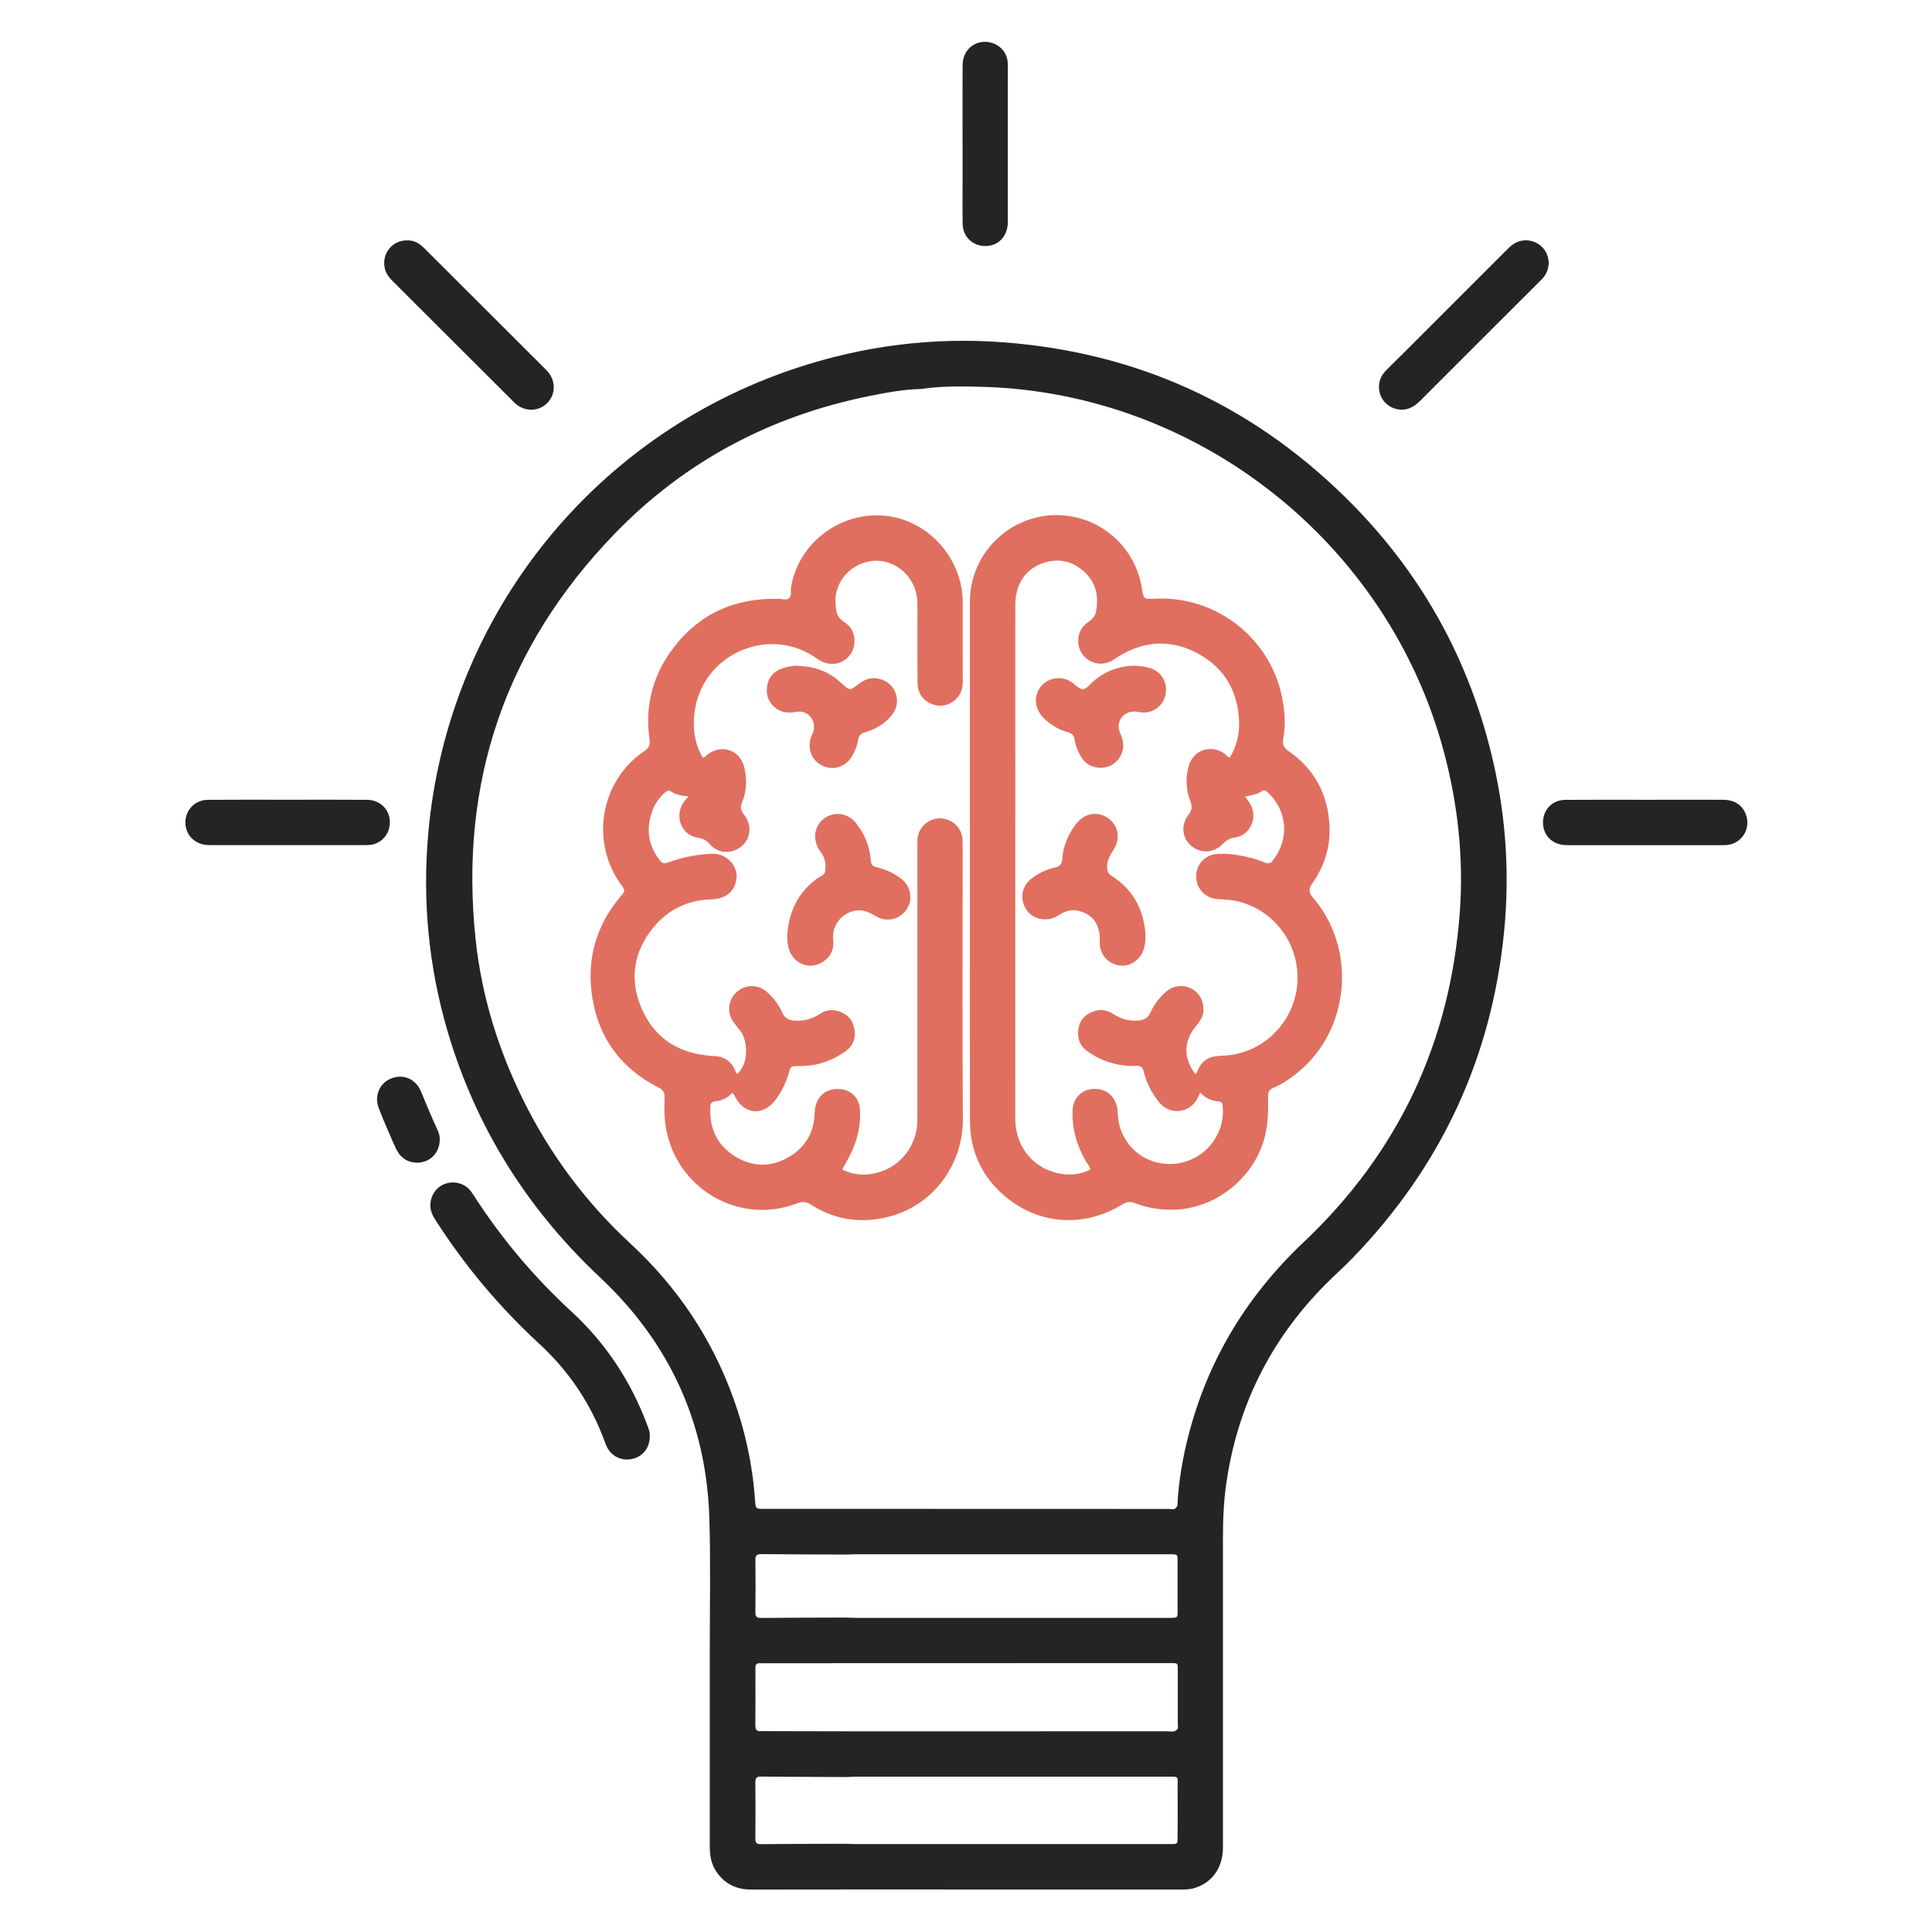 <?xml version="1.0" encoding="UTF-8"?><svg xmlns="http://www.w3.org/2000/svg" width="512" height="512" viewBox="0 0 512 512"><g id="a"><path id="b" d="M347.7,234.22c3.26-4.59,4.89-9.74,4.63-15.31-.39-8.3-3.91-15.08-10.83-19.85-1.37-.95-1.69-1.88-1.42-3.37,.7-3.75,.4-7.47-.38-11.18-3.21-15.31-17.23-26.68-33.71-25.85-2.92,.15-2.92,.09-3.36-2.7-2.12-13.54-15.44-22.22-28.63-18.65-9.96,2.7-16.95,11.77-16.96,22.12-.02,22.94,0,45.88,0,68.81,0,4.56,0,9.11,0,13.67,0,18.38-.03,36.76,.01,55.15,.02,7.39,2.69,13.78,8.05,18.86,9.01,8.54,21.67,9.8,32.25,3.31,1.22-.75,2.18-.9,3.52-.37,3.84,1.5,7.8,1.99,11.97,1.6,10.16-.94,19.81-8.77,22.42-19.48,.84-3.47,.86-6.96,.79-10.47-.02-1.1,.32-1.74,1.36-2.2,2.96-1.29,5.56-3.14,7.92-5.32,12.73-11.72,13.85-32.25,2.47-45.29q-1.42-1.63-.12-3.48Zm-20.76,45.23c-1.25,.23-2.54,.33-3.81,.38-2.87,.1-4.83,1.41-5.83,4.13-.08,.21-.26,.38-.5,.72-3.23-4.29-3.17-8.68,.08-12.67,1.02-1.25,1.98-2.48,2.05-4.21,.1-2.58-1.13-4.81-3.34-5.88-2.22-1.07-4.8-.73-6.69,.99-1.67,1.52-3.09,3.28-3.98,5.35-.72,1.67-1.95,2.13-3.58,2.21-2.24,.12-4.26-.45-6.14-1.64-1.54-.98-3.14-1.48-5-.93-2.36,.7-3.93,2.17-4.38,4.58-.45,2.46,.24,4.62,2.35,6.12,3.12,2.22,6.6,3.52,10.43,3.83,.79,.07,1.6,.11,2.39,.04,1.24-.11,1.83,.29,2.13,1.6,.65,2.83,2.01,5.37,3.77,7.69,1,1.33,2.29,2.23,3.92,2.57,2.43,.51,5.03-.69,6.34-2.9,.32-.54,.55-1.13,.91-1.9,1.4,1.49,3.02,2.24,4.9,2.36,.85,.05,1,.53,1.07,1.26,.75,7.74-5.12,14.68-12.93,15.28-7.81,.6-14.42-5.16-14.86-12.97-.05-.88-.09-1.75-.34-2.6-.88-2.96-3.46-4.62-6.63-4.24-2.81,.34-4.9,2.57-5.02,5.53-.21,4.84,1.06,9.32,3.46,13.5,.43,.75,1.09,1.38,1.25,2.27-6.54,3.5-17.13,.05-19.46-9.65-.32-1.31-.46-2.66-.45-4.04,.02-45.32,.01-90.63,.02-135.95,0-5.74,2.98-9.9,8.14-11.3,3.97-1.08,7.46-.02,10.36,2.77,2.97,2.85,3.64,6.44,2.87,10.37-.25,1.28-1.11,2.06-2.11,2.77-1.66,1.18-2.58,2.78-2.6,4.87-.04,4.59,4.68,7.54,8.76,5.43,.71-.36,1.34-.87,2.02-1.28,6.94-4.21,14.1-4.52,21.16-.6,7.16,3.98,10.6,10.39,10.71,18.55,.04,3.24-.95,6.46-2.46,8.88-.7-.06-.99-.72-1.5-1.07-3.58-2.48-8.18-.9-9.39,3.31-.91,3.16-.74,6.34,.43,9.41,.5,1.31,.5,2.26-.44,3.45-2.18,2.78-1.78,6.29,.73,8.36,2.55,2.11,5.96,1.91,8.4-.62,.93-.97,1.87-1.47,3.24-1.66,3.91-.56,5.98-5.22,4.01-8.73-.38-.68-.89-1.3-1.45-2.09,1.6-.35,3.16-.53,4.48-1.44,.82-.57,1.34,.15,1.83,.63,4.26,4.07,5.55,10.71,1.98,16.44-.21,.34-.49,.64-.69,.98-.62,1.07-1.4,1.35-2.58,.82-2.27-1.02-4.68-1.53-7.13-1.95-1.67-.28-3.34-.34-5.01-.29-3.27,.09-5.75,2.59-5.84,5.79-.09,3.18,2.27,5.88,5.49,6.17,1.67,.15,3.33,.13,4.99,.49,9.65,2.06,16.49,10.62,16.39,20.58-.1,9.87-7.25,18.39-16.93,20.13Z" style="fill:#e06f60;"/><path d="M255.09,224.26c0-.56,.02-1.12,0-1.68-.17-3.05-2.39-5.34-5.48-5.68-2.76-.3-5.62,1.66-6.31,4.45-.22,.91-.18,1.9-.18,2.86,0,23.5,0,47,0,70.5,0,.96,.01,1.92-.03,2.88-.27,5.92-4.17,11.14-9.79,12.94-3.42,1.1-6.79,1.05-10.12-.6,.9-1.66,1.78-3.09,2.47-4.6,1.68-3.68,2.61-7.56,2.2-11.62-.3-2.99-2.52-4.96-5.4-5.12-3.15-.17-5.45,1.46-6.29,4.41-.24,.86-.26,1.73-.31,2.61-.3,4.84-2.61,8.54-6.72,10.97-4.82,2.85-9.82,2.76-14.52-.25-4.71-3.01-6.68-7.54-6.35-13.12,.05-.92,.42-1.25,1.28-1.34,1.72-.18,3.25-.82,4.52-2.29,.29,.32,.43,.42,.49,.55,2.39,5.28,7.58,5.88,11.06,1.24,1.6-2.13,2.7-4.51,3.44-7.07,.51-1.76,.53-1.76,2.43-1.78,.48,0,.96,0,1.44-.02,4.03-.13,7.66-1.49,10.95-3.74,2.18-1.5,3.05-3.63,2.52-6.25-.52-2.53-2.14-4-4.61-4.65-1.77-.47-3.31,.04-4.76,.98-1.94,1.26-4.05,1.81-6.37,1.64-1.55-.11-2.69-.59-3.36-2.16-.89-2.07-2.3-3.84-3.96-5.36-2.41-2.21-5.93-2.15-8.24,.08-2.24,2.16-2.49,5.56-.56,8.05,.54,.69,1.12,1.36,1.64,2.06,2.32,3.1,2.04,9.11-.83,11.47-.13-.2-.3-.38-.38-.6-1.07-2.78-3.07-4.17-6.06-4.17-.64,0-1.27-.13-1.91-.2-8.19-.94-14.01-5.25-17.12-12.8-3.13-7.59-1.88-14.78,3.32-21.11,3.96-4.82,9.22-7.24,15.49-7.41,3.93-.1,6.52-2.6,6.52-6.15,0-3.07-2.84-6.09-6.5-5.92-3.79,.17-7.45,.8-11,2.07-2,.72-2.15,.7-3.35-1-2.81-3.99-3.07-8.28-1.36-12.76,.67-1.74,1.77-3.21,3.15-4.46,.49-.45,.99-.86,1.68-.37,1.34,.93,2.9,1.18,4.64,1.29-.51,.63-.94,1.1-1.3,1.61-2.5,3.66-.59,8.67,3.66,9.33,1.37,.21,2.32,.66,3.21,1.68,1.46,1.65,3.36,2.45,5.59,2,4.68-.94,6.55-6.02,3.52-9.84-.88-1.11-1.01-1.91-.48-3.19,1.25-3.04,1.36-6.25,.54-9.41-1.15-4.41-5.73-6.01-9.46-3.44-.5,.34-.81,1-1.53,.99-2.03-3.53-2.73-7.47-2.15-12.01,1.91-14.95,18.75-22.9,31.49-14.87,.74,.47,1.44,1.02,2.23,1.41,4.18,2.04,8.77-.92,8.67-5.56-.05-2.07-.93-3.7-2.65-4.83-1.04-.69-1.86-1.5-2.11-2.77-.39-1.98-.46-3.96,.16-5.92,1.58-4.98,6.54-8.16,11.71-7.52,5.02,.62,9.13,5.02,9.51,10.24,.11,1.51,.05,3.04,.06,4.55,0,5.83-.03,11.67,.02,17.5,.02,2.83,1.6,4.89,4.22,5.75,2.31,.75,4.85-.03,6.46-1.99,1.01-1.24,1.32-2.67,1.31-4.25-.03-6.95,0-13.91-.01-20.86,0-12.25-10.27-23.43-23.5-23.05-10.82,.32-20.36,8.47-22,19.15-.14,.93,.24,2.1-.47,2.76-.8,.75-1.98,.13-2.99,.2-.56,.04-1.12-.02-1.68,0-11.54,.2-20.65,5.07-27.14,14.55-4.59,6.71-6.37,14.21-5.26,22.32,.19,1.38,.19,2.47-1.28,3.45-11.47,7.66-14.68,23.75-6.17,35.51,1.13,1.56,1.08,1.56-.23,3.11-6.64,7.88-9.08,17.02-7.39,27.06,1.8,10.68,7.75,18.58,17.46,23.49,1.29,.65,1.7,1.4,1.64,2.75-.13,3.04-.07,6.07,.57,9.06,3.28,15.47,19.55,24.67,34.55,18.91,1.42-.54,2.46-.45,3.75,.38,5.31,3.42,11.23,4.67,17.42,3.79,14.51-2.06,22.84-14.44,22.76-26.38-.16-24.14-.05-48.28-.05-72.41Z" style="fill:#e06f60;"/><path d="M226.49,241.35c2.11-.43,3.86,.41,5.63,1.46,2.93,1.73,6.41,.86,8.19-1.91,1.71-2.66,1.07-6.12-1.56-8.09-1.73-1.3-3.66-2.25-5.77-2.81-2.07-.55-2.07-.6-2.29-2.67-.37-3.43-1.7-6.47-3.81-9.16-2.1-2.69-5.63-3.23-8.33-1.37-2.66,1.83-3.31,5.32-1.54,8.28,.33,.55,.72,1.05,1.04,1.61,.75,1.31,.82,2.74,.62,4.19-.16,1.13-1.3,1.32-2.04,1.86-5.18,3.81-7.7,8.99-8.01,15.33-.05,1.06,.11,2.08,.35,3.09,.73,3.07,3.63,5.15,6.55,4.7,3.3-.52,5.71-3.33,5.29-6.58-.44-3.4,1.59-7.07,5.68-7.91Z" style="fill:#e06f60;"/><path d="M215.02,195.08c-1.23,3.21,.03,6.52,2.99,7.87,3.02,1.37,6.29,.22,7.96-2.84,.69-1.27,1.2-2.61,1.45-4.04,.19-1.1,.68-1.73,1.91-2.05,2.67-.71,4.99-2.18,6.82-4.26,2.87-3.27,1.64-8.15-2.41-9.64-2.2-.81-4.22-.37-6.07,1.07-2.49,1.94-2.49,1.91-4.84-.28-3.11-2.9-6.83-4.34-11.74-4.48-.79-.08-2.21,.23-3.58,.64-2.33,.7-3.82,2.29-4.21,4.74-.4,2.51,.44,4.59,2.56,6.04,1.53,1.04,3.19,1.17,5.03,.81,3.3-.64,5.7,2.4,4.53,5.57-.11,.3-.28,.57-.4,.87Z" style="fill:#e06f60;"/><path d="M294.66,232.17c-.94-.6-1.26-1.29-1.27-2.33-.02-1.78,.76-3.19,1.7-4.63,1.95-2.97,1.25-6.6-1.5-8.45-2.84-1.9-6.27-1.24-8.45,1.64-2.07,2.73-3.41,5.79-3.64,9.22-.09,1.34-.5,1.95-1.85,2.25-2.35,.53-4.53,1.57-6.43,3.08-2.14,1.7-2.84,4.39-1.86,6.89,.95,2.45,3.1,3.82,5.8,3.8,1.34,0,2.47-.52,3.57-1.21,1.61-1.01,3.31-1.51,5.24-1.01,3.65,.95,5.55,3.56,5.47,7.64,0,.24,0,.48,0,.72,.04,3.24,2.13,5.63,5.29,6.08,2.91,.41,5.76-1.69,6.51-4.79,.44-1.81,.38-3.65,.1-5.47-.89-5.77-3.74-10.3-8.68-13.43Z" style="fill:#e06f60;"/><path d="M304.54,176.99c-2.25-.61-4.54-.73-6.86-.29-3.57,.68-6.57,2.34-9.07,4.95-1.16,1.21-1.7,1.27-3.06,.39-.33-.21-.63-.49-.92-.76-2.69-2.43-6.78-1.86-8.75,.61-2.14,2.69-1.71,6.3,1.07,8.75,1.76,1.55,3.71,2.82,5.98,3.38,1.26,.31,1.7,.96,1.87,2.09,.24,1.6,.88,3.06,1.7,4.44,1.16,1.95,2.92,2.87,5.17,2.92,4.02,.04,6.92-3.87,5.74-7.74-.19-.61-.47-1.18-.69-1.78-.63-1.76-.1-3.61,1.4-4.65,1.18-.82,2.44-.86,3.87-.58,3.18,.61,6.18-1.46,6.86-4.52,.73-3.27-1.06-6.34-4.3-7.23Z" style="fill:#e06f60;"/></g><g id="c"><path id="d" d="M356.22,131.49c-25.15-24.58-55.36-38.15-90.37-40.78-18.67-1.4-36.98,.93-54.8,6.82-55.2,18.26-93.73,67.85-97.78,126.13-1.26,18.02,.85,35.72,6.36,52.97,7.71,24.11,21,44.63,39.44,61.95,18.34,17.22,28.12,38.5,28.91,63.68,.36,11.58,.11,23.18,.12,34.76,.01,17.42,0,34.85,0,52.27,0,2.37,.34,4.63,1.68,6.63,2.22,3.32,5.33,4.84,9.33,4.83,18.94-.04,37.88-.02,56.82-.02s37.72,0,56.58,0c1.27,0,2.55,.05,3.81-.31,4.84-1.36,7.76-5.38,7.77-10.78,0-27.33,0-54.67,0-82,0-4.96,.21-9.89,.93-14.81,3-20.35,11.74-37.81,26.2-52.41,2.31-2.33,4.76-4.5,7.05-6.85,23.56-24.26,37.07-53.19,40.35-86.87,1.45-14.91,.51-29.68-2.78-44.28-6.2-27.54-19.43-51.2-39.6-70.92Zm-44.14,355.5c0,1.67-.03,1.7-1.71,1.71-2.95,.02-5.91,0-8.86,0-24.83,0-49.67,0-74.5,0-.88,0-1.75-.05-2.63-.08-7.58,.02-15.17,.02-22.75,.1-1.21,.01-1.46-.46-1.45-1.54,.04-4.95,.04-9.9,0-14.85-.01-1.13,.34-1.54,1.5-1.52,7.58,.07,15.16,.09,22.74,.13,.8-.03,1.59-.1,2.39-.1,27.47,0,54.94,0,82.41,0,3.36,0,2.84-.33,2.86,2.98,.03,4.39,.02,8.78,0,13.18Zm-.3-28.49h0l-.08,.05c-.72,.52-1.55,.26-2.32,.26-27.79,.02-55.58,.02-83.37,.01-7.75,0-15.49-.03-23.24-.05-.32,0-.64-.03-.96,0-1.29,.16-1.66-.44-1.64-1.67,.06-3.99,.02-7.99,.02-11.98,0-1.04,.03-2.08,0-3.11-.03-.93,.39-1.31,1.3-1.24,.4,.03,.8,0,1.2,0,35.62-.01,71.23-.02,106.85-.03,2.85,0,2.58-.26,2.59,2.56,0,4.55,.01,9.1,0,13.66,0,.52,.23,1.13-.34,1.54Zm-87.35-46.52c.8-.03,1.59-.09,2.39-.09,27.5,0,54.99,0,82.49,0,.32,0,.64,0,.96,0,1.79,.04,1.81,.04,1.81,1.87,.01,4.4,.01,8.79,0,13.19,0,1.77-.03,1.78-1.86,1.8-2,.02-4,0-5.99,0-25.74,0-51.48,0-77.21,0-.88,0-1.75-.05-2.63-.08-7.58,.02-15.16,.03-22.73,.1-1.2,.01-1.48-.42-1.47-1.53,.05-4.63,.05-9.26,0-13.88-.01-1.16,.39-1.51,1.52-1.5,7.58,.07,15.15,.08,22.73,.11h0Zm162.42-170.11c-2.53,34.37-16.26,63.58-41.33,87.28-15.78,14.91-26.31,32.75-31.21,53.9-1.12,4.83-1.89,9.71-2.22,14.67-.04,.61,.13,1.3-.41,1.81h0c-.47,.67-1.17,.36-1.76,.36-35.87,0-71.75-.01-107.62-.03-2.01,0-2.06-.02-2.22-2.38-.63-9.22-2.57-18.16-5.7-26.85-5.73-15.94-14.9-29.59-27.33-41.08-11.8-10.91-21.25-23.6-28.37-37.99-6.68-13.5-11.07-27.71-12.65-42.7-4.37-41.43,7.85-77.35,36.74-107.29,18.63-19.31,41.46-31.39,67.82-36.66,4.46-.89,8.93-1.73,13.5-1.82,5.48-.83,10.99-.73,16.5-.57,57.09,1.67,107.29,41.45,122.03,96.64,3.75,14.02,5.3,28.29,4.23,42.73Z" style="fill:#232426;"/><path d="M151.43,347.57c-9.87-9.1-18.45-19.26-25.73-30.53-.39-.6-.77-1.22-1.25-1.75-1.65-1.81-4.31-2.4-6.6-1.53-2.28,.87-3.75,3.08-3.81,5.59-.04,1.62,.67,2.91,1.51,4.21,7.74,12.03,16.87,22.89,27.38,32.58,7.84,7.22,13.62,15.82,17.3,25.83,.22,.6,.45,1.2,.75,1.76,1.35,2.42,4.04,3.55,6.75,2.86,2.71-.68,4.46-2.95,4.47-5.92,.11-1.01-.32-2.06-.71-3.11-4.34-11.57-10.97-21.62-20.06-30Z" style="fill:#232426;"/><path d="M104.43,74.87c10.41,10.39,20.82,20.78,31.23,31.17,.34,.34,.67,.69,1.03,1,2.51,2.12,6.01,2.04,8.27-.17,2.32-2.27,2.4-5.88,.16-8.44-.42-.48-.89-.91-1.35-1.37-10.24-10.22-20.48-20.44-30.71-30.66-.45-.45-.9-.91-1.39-1.32-1.08-.89-2.31-1.4-3.74-1.38-4.09-.06-6.96,3.7-5.9,7.66,.39,1.47,1.37,2.49,2.39,3.51Z" style="fill:#232426;"/><path d="M408.66,65.47c-2.03-2.05-5.28-2.39-7.68-.72-.78,.54-1.46,1.24-2.13,1.92-9.27,9.26-18.54,18.53-27.81,27.8-1.24,1.24-2.52,2.46-3.75,3.71-1.16,1.18-1.84,2.6-1.85,4.28-.04,2.85,1.86,5.28,4.62,5.93,2.52,.59,4.47-.35,6.24-2.12,10.55-10.58,21.14-21.13,31.72-31.69,.4-.39,.81-.78,1.14-1.23,1.84-2.43,1.62-5.74-.49-7.89Z" style="fill:#232426;"/><path d="M103.12,219.46c.97-3.91-1.73-7.47-5.83-7.5-7.03-.06-14.06-.02-21.09-.02-7.03,0-14.06-.04-21.09,.02-3.42,.03-5.92,2.59-5.98,5.9-.06,3.3,2.39,5.87,5.8,6.08,.64,.04,1.28,.03,1.92,.03,12.94,0,25.88,0,38.83,0,.8,0,1.6,.02,2.39-.06,2.47-.26,4.46-2.04,5.06-4.44Z" style="fill:#232426;"/><path d="M456.76,211.95c-6.87-.03-13.74,0-20.61,0-7.11,0-14.22-.04-21.33,.02-3.43,.03-5.88,2.58-5.91,5.93-.03,3.37,2.33,5.85,5.79,6.05,.64,.04,1.28,.03,1.92,.03,12.94,0,25.88,0,38.83,0,.8,0,1.6,.02,2.39-.07,3.44-.4,5.8-3.69,5.11-7.07-.62-3.04-2.89-4.87-6.18-4.88Z" style="fill:#232426;"/><path d="M255.11,59.34c.06,3.39,2.65,5.86,5.98,5.86,3.5,0,5.98-2.59,5.99-6.34,.02-12.29,0-24.58,0-36.87,0-1.76,.06-3.51-.02-5.27-.1-2.51-1.74-4.57-4.1-5.33-4.01-1.28-7.83,1.49-7.86,5.81-.05,6.94-.01,13.89-.01,20.83h0c0,3.35,0,6.7,0,10.06,0,3.75-.05,7.5,.02,11.25Z" style="fill:#232426;"/><path d="M116.53,302.03c.05-.78-.13-1.62-.51-2.44-1.58-3.4-3.03-6.85-4.45-10.32-1.36-3.33-4.67-4.73-7.84-3.49-3.12,1.22-4.61,4.54-3.35,7.9,1.15,3.06,2.5,6.04,3.79,9.04,.41,.95,.84,1.91,1.4,2.77,1.43,2.21,4.15,3.13,6.73,2.38,2.54-.74,4.22-3.02,4.23-5.84Z" style="fill:#232426;"/></g></svg>